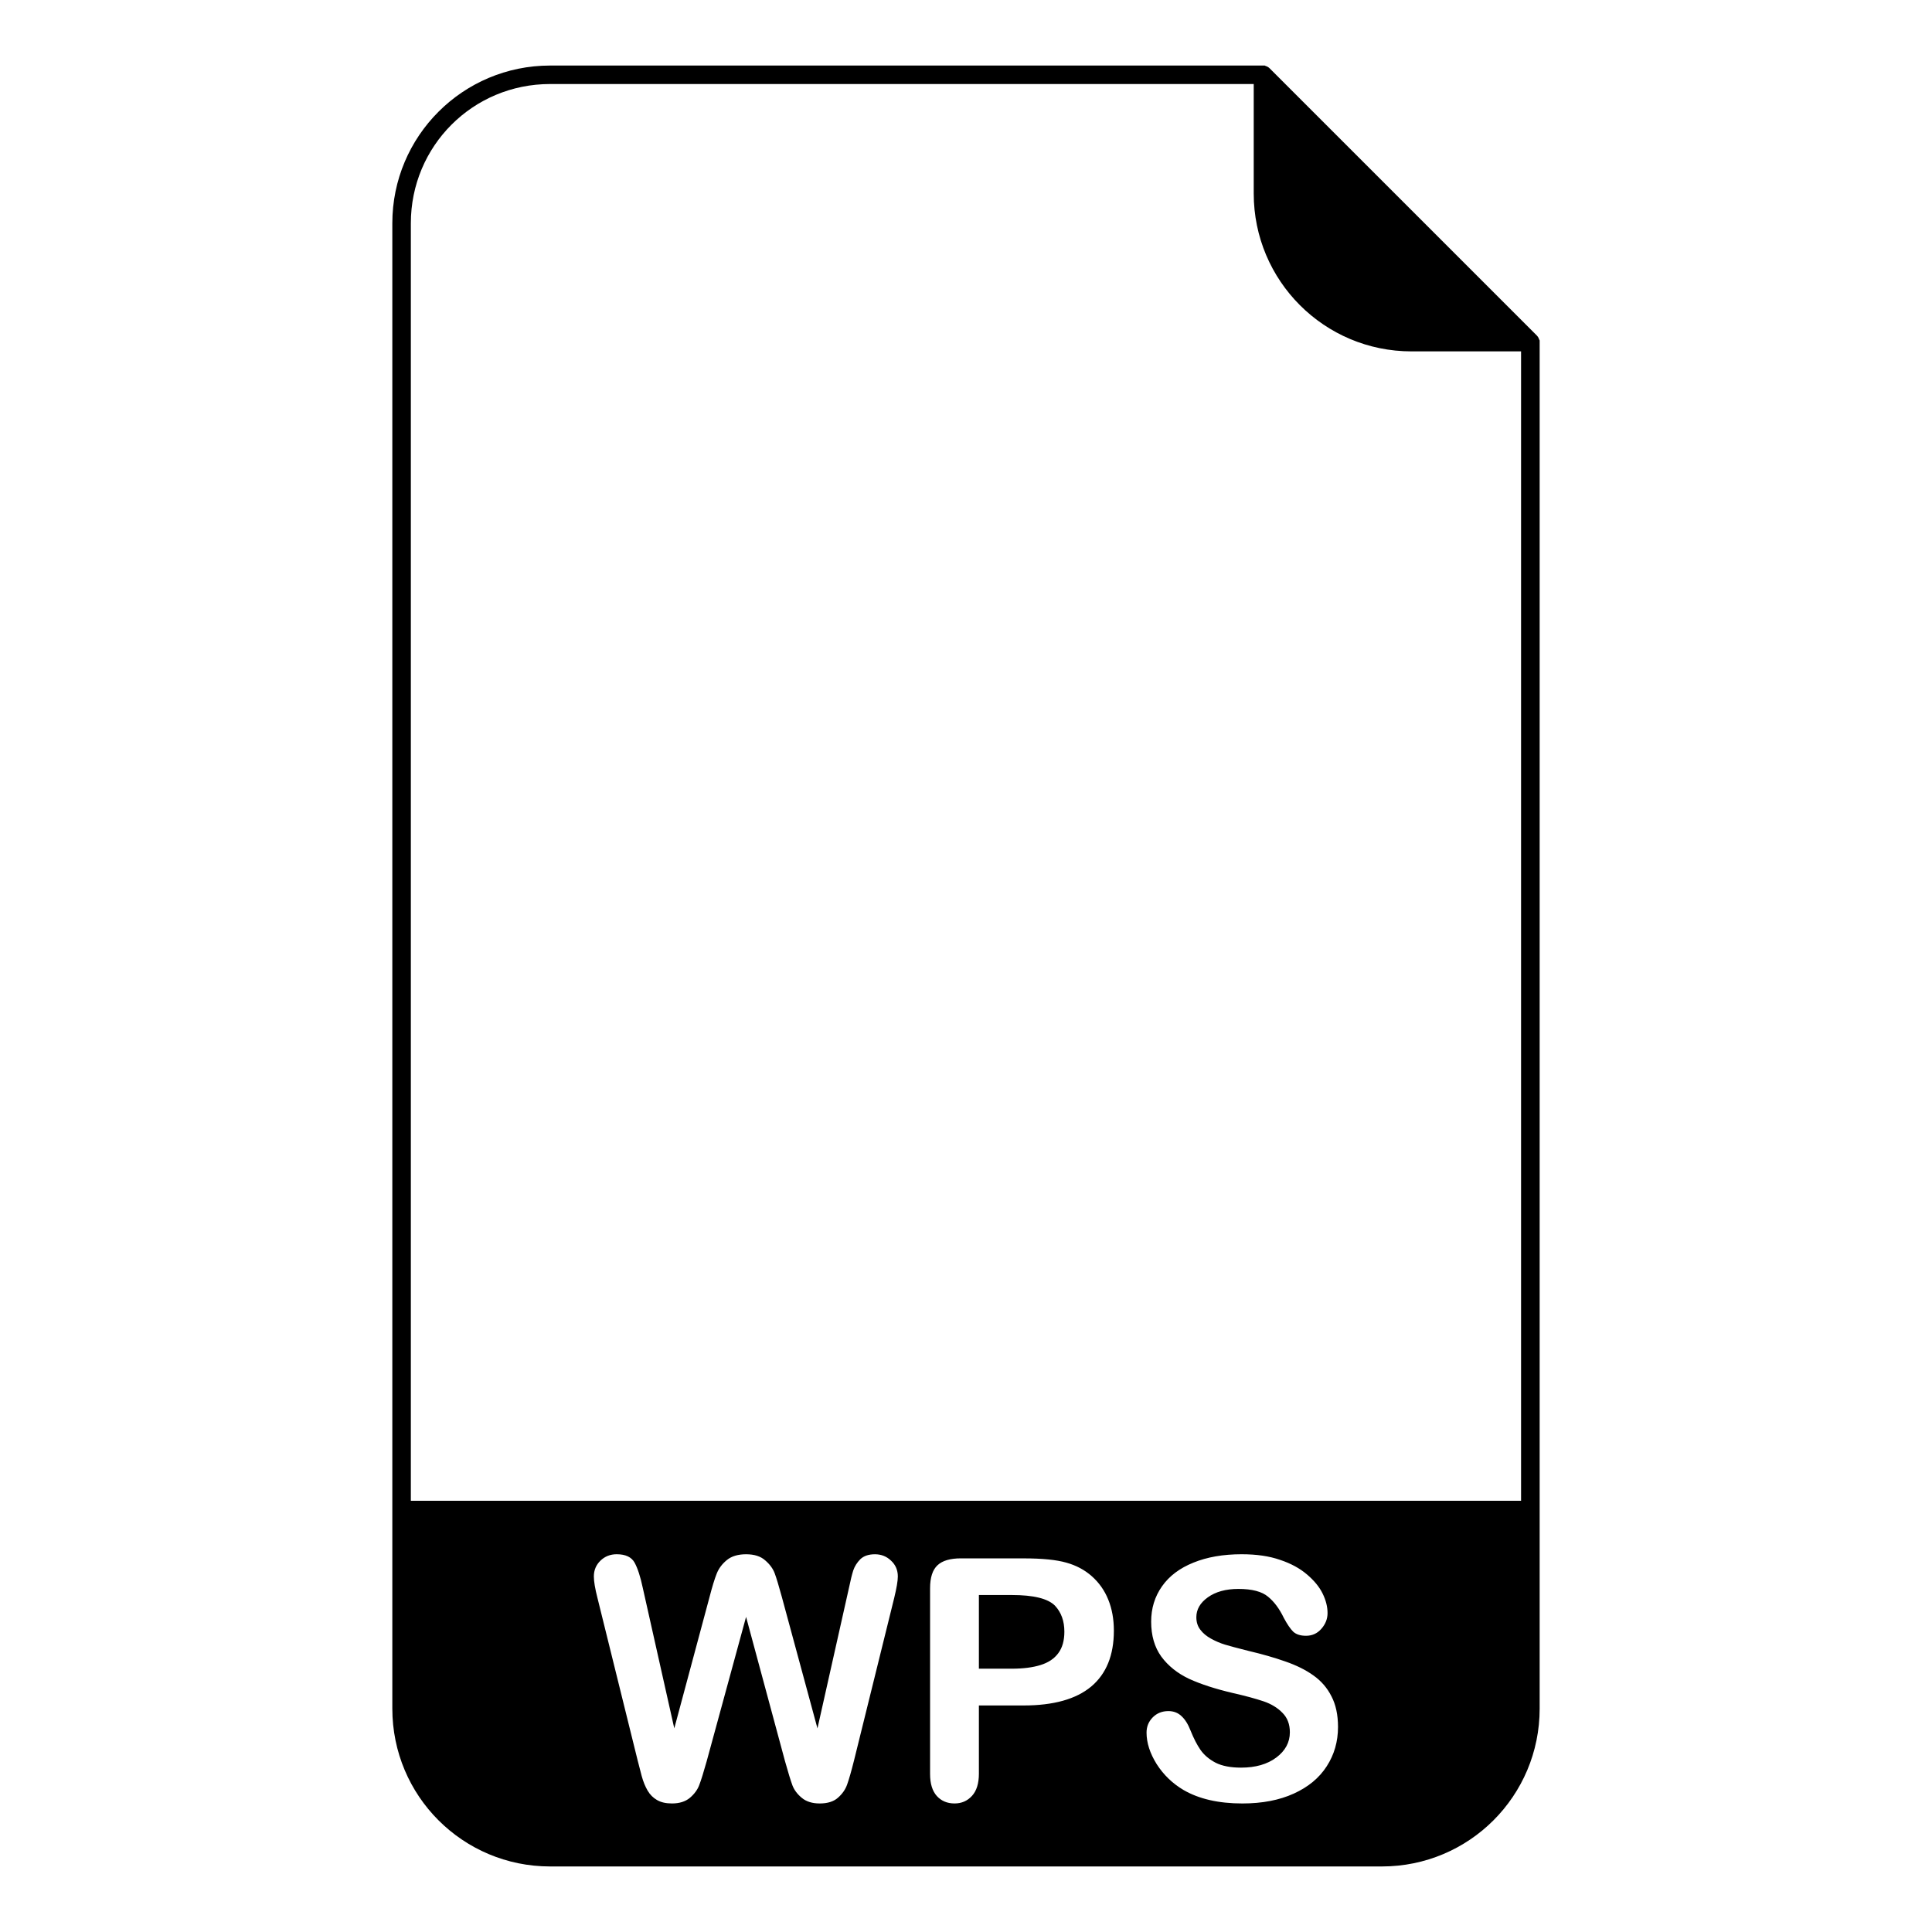 <?xml version="1.0" encoding="UTF-8"?>
<!-- Uploaded to: SVG Repo, www.svgrepo.com, Generator: SVG Repo Mixer Tools -->
<svg fill="#000000" width="800px" height="800px" version="1.1" viewBox="144 144 512 512" xmlns="http://www.w3.org/2000/svg">
 <path d="m289.79 161.37c-23.125 0-41.82 18.707-41.82 41.801v393.62c0 23.172 18.695 41.84 41.82 41.84h220.42c23.121 0 41.816-18.664 41.816-41.84v-362.12c0.004-0.074 0.004-0.148 0-0.223 0.004-0.074 0.004-0.148 0-0.223-0.031-0.074-0.07-0.148-0.109-0.223-0.035-0.062-0.074-0.125-0.113-0.188v-0.109c-0.121-0.285-0.293-0.547-0.508-0.766l-70.848-70.848c-0.297-0.289-0.656-0.5-1.055-0.609-0.07-0.043-0.145-0.078-0.223-0.113-0.074-0.004-0.148-0.004-0.223 0-0.062-0.004-0.125-0.004-0.188 0zm0 4.902h186.46v29.008c0 23.133 18.699 41.84 41.82 41.84h29.027v304.6h-294.22v-338.55c0-20.457 16.422-36.902 36.91-36.902zm17.652 389.62c2.356 0 3.938 0.758 4.754 2.266 0.816 1.512 1.523 3.707 2.133 6.582l8.363 37.293 9.367-34.895c0.691-2.676 1.32-4.711 1.871-6.098 0.551-1.398 1.457-2.606 2.707-3.621 1.238-1.012 2.941-1.523 5.086-1.523 2.184 0 3.863 0.543 5.055 1.613 1.223 1.047 2.066 2.195 2.527 3.445 0.465 1.25 1.082 3.305 1.871 6.188l9.457 34.895 8.363-37.293c0.402-1.949 0.777-3.473 1.129-4.578 0.375-1.102 1.004-2.082 1.871-2.961 0.902-0.867 2.195-1.309 3.875-1.309 1.684 0 3.109 0.574 4.273 1.703 1.191 1.102 1.789 2.5 1.789 4.18 0 1.195-0.336 3.09-0.965 5.707l-10.629 42.992c-0.73 2.91-1.34 5.035-1.828 6.402-0.461 1.34-1.281 2.512-2.441 3.531-1.129 1.012-2.746 1.523-4.832 1.523-1.98 0-3.562-0.492-4.754-1.484-1.191-0.984-2.016-2.086-2.481-3.305-0.461-1.25-1.121-3.375-1.957-6.367l-10.332-38.289-10.449 38.289c-0.816 2.91-1.469 5-1.961 6.277-0.461 1.25-1.297 2.379-2.488 3.394-1.191 0.992-2.773 1.484-4.746 1.484-1.602 0-2.918-0.297-3.965-0.914-1.012-0.582-1.848-1.406-2.481-2.488-0.641-1.105-1.168-2.391-1.574-3.879-0.402-1.508-0.766-2.902-1.082-4.18l-10.637-42.992c-0.641-2.5-0.957-4.398-0.957-5.707 0-1.652 0.582-3.051 1.746-4.18 1.16-1.129 2.598-1.703 4.309-1.703zm165.63 0c3.926 0 7.301 0.492 10.156 1.488 2.871 0.953 5.254 2.254 7.144 3.875 1.879 1.594 3.266 3.277 4.133 5.047 0.875 1.773 1.309 3.504 1.309 5.188 0 1.543-0.551 2.93-1.656 4.18-1.07 1.219-2.43 1.828-4.055 1.828-1.484 0-2.617-0.371-3.394-1.09-0.754-0.746-1.586-1.969-2.488-3.652-1.16-2.41-2.547-4.289-4.184-5.621-1.621-1.363-4.238-2.055-7.84-2.055-3.336 0-6.031 0.746-8.102 2.223-2.039 1.457-3.051 3.211-3.051 5.277 0 1.277 0.336 2.379 1.051 3.305 0.688 0.934 1.656 1.73 2.875 2.398s2.445 1.191 3.695 1.566c1.254 0.371 3.305 0.934 6.191 1.652 3.602 0.848 6.848 1.773 9.75 2.797 2.93 1.012 5.422 2.242 7.449 3.699 2.062 1.453 3.66 3.297 4.789 5.531 1.16 2.211 1.742 4.918 1.742 8.145 0 3.867-1 7.332-2.996 10.414-1.98 3.078-4.883 5.488-8.723 7.231-3.828 1.746-8.371 2.617-13.625 2.617-6.309 0-11.504-1.191-15.598-3.57-2.902-1.715-5.273-3.996-7.102-6.84-1.801-2.883-2.695-5.668-2.695-8.363 0-1.578 0.531-2.906 1.613-4.016 1.102-1.129 2.488-1.691 4.18-1.691 1.359 0 2.512 0.434 3.438 1.309 0.965 0.867 1.77 2.156 2.441 3.879 0.816 2.027 1.68 3.727 2.617 5.082 0.953 1.367 2.289 2.504 4.004 3.406 1.711 0.867 3.965 1.309 6.75 1.309 3.836 0 6.945-0.887 9.328-2.668 2.41-1.801 3.609-4.035 3.609-6.703 0-2.129-0.652-3.84-1.961-5.148-1.281-1.328-2.949-2.352-5.004-3.051-2.039-0.688-4.766-1.438-8.188-2.211-4.594-1.082-8.441-2.324-11.551-3.75-3.078-1.457-5.531-3.414-7.359-5.887-1.801-2.488-2.695-5.586-2.695-9.277 0-3.512 0.957-6.633 2.875-9.355 1.918-2.734 4.695-4.82 8.324-6.277 3.621-1.477 7.891-2.223 12.801-2.223zm-74.398 1.094h16.59c4.91 0 8.688 0.371 11.324 1.129 2.617 0.73 4.871 1.93 6.762 3.609 1.906 1.691 3.367 3.75 4.348 6.188 0.996 2.445 1.488 5.188 1.488 8.238 0 6.504-2.008 11.445-6.016 14.809-4.004 3.336-9.977 5.008-17.906 5.008h-11.848v18.074c0 2.59-0.609 4.543-1.828 5.883s-2.754 2.008-4.617 2.008c-1.949 0-3.512-0.66-4.699-1.969-1.195-1.328-1.793-3.277-1.793-5.836v-49.223c0-2.852 0.66-4.879 1.969-6.098 1.297-1.219 3.375-1.828 6.231-1.828zm4.742 9.711v19.523h8.719c3.043 0 5.59-0.336 7.617-0.969 2.066-0.641 3.633-1.68 4.703-3.141 1.082-1.445 1.613-3.344 1.613-5.703 0-2.816-0.824-5.106-2.481-6.879-1.859-1.891-5.676-2.832-11.453-2.832z"/>
</svg>
